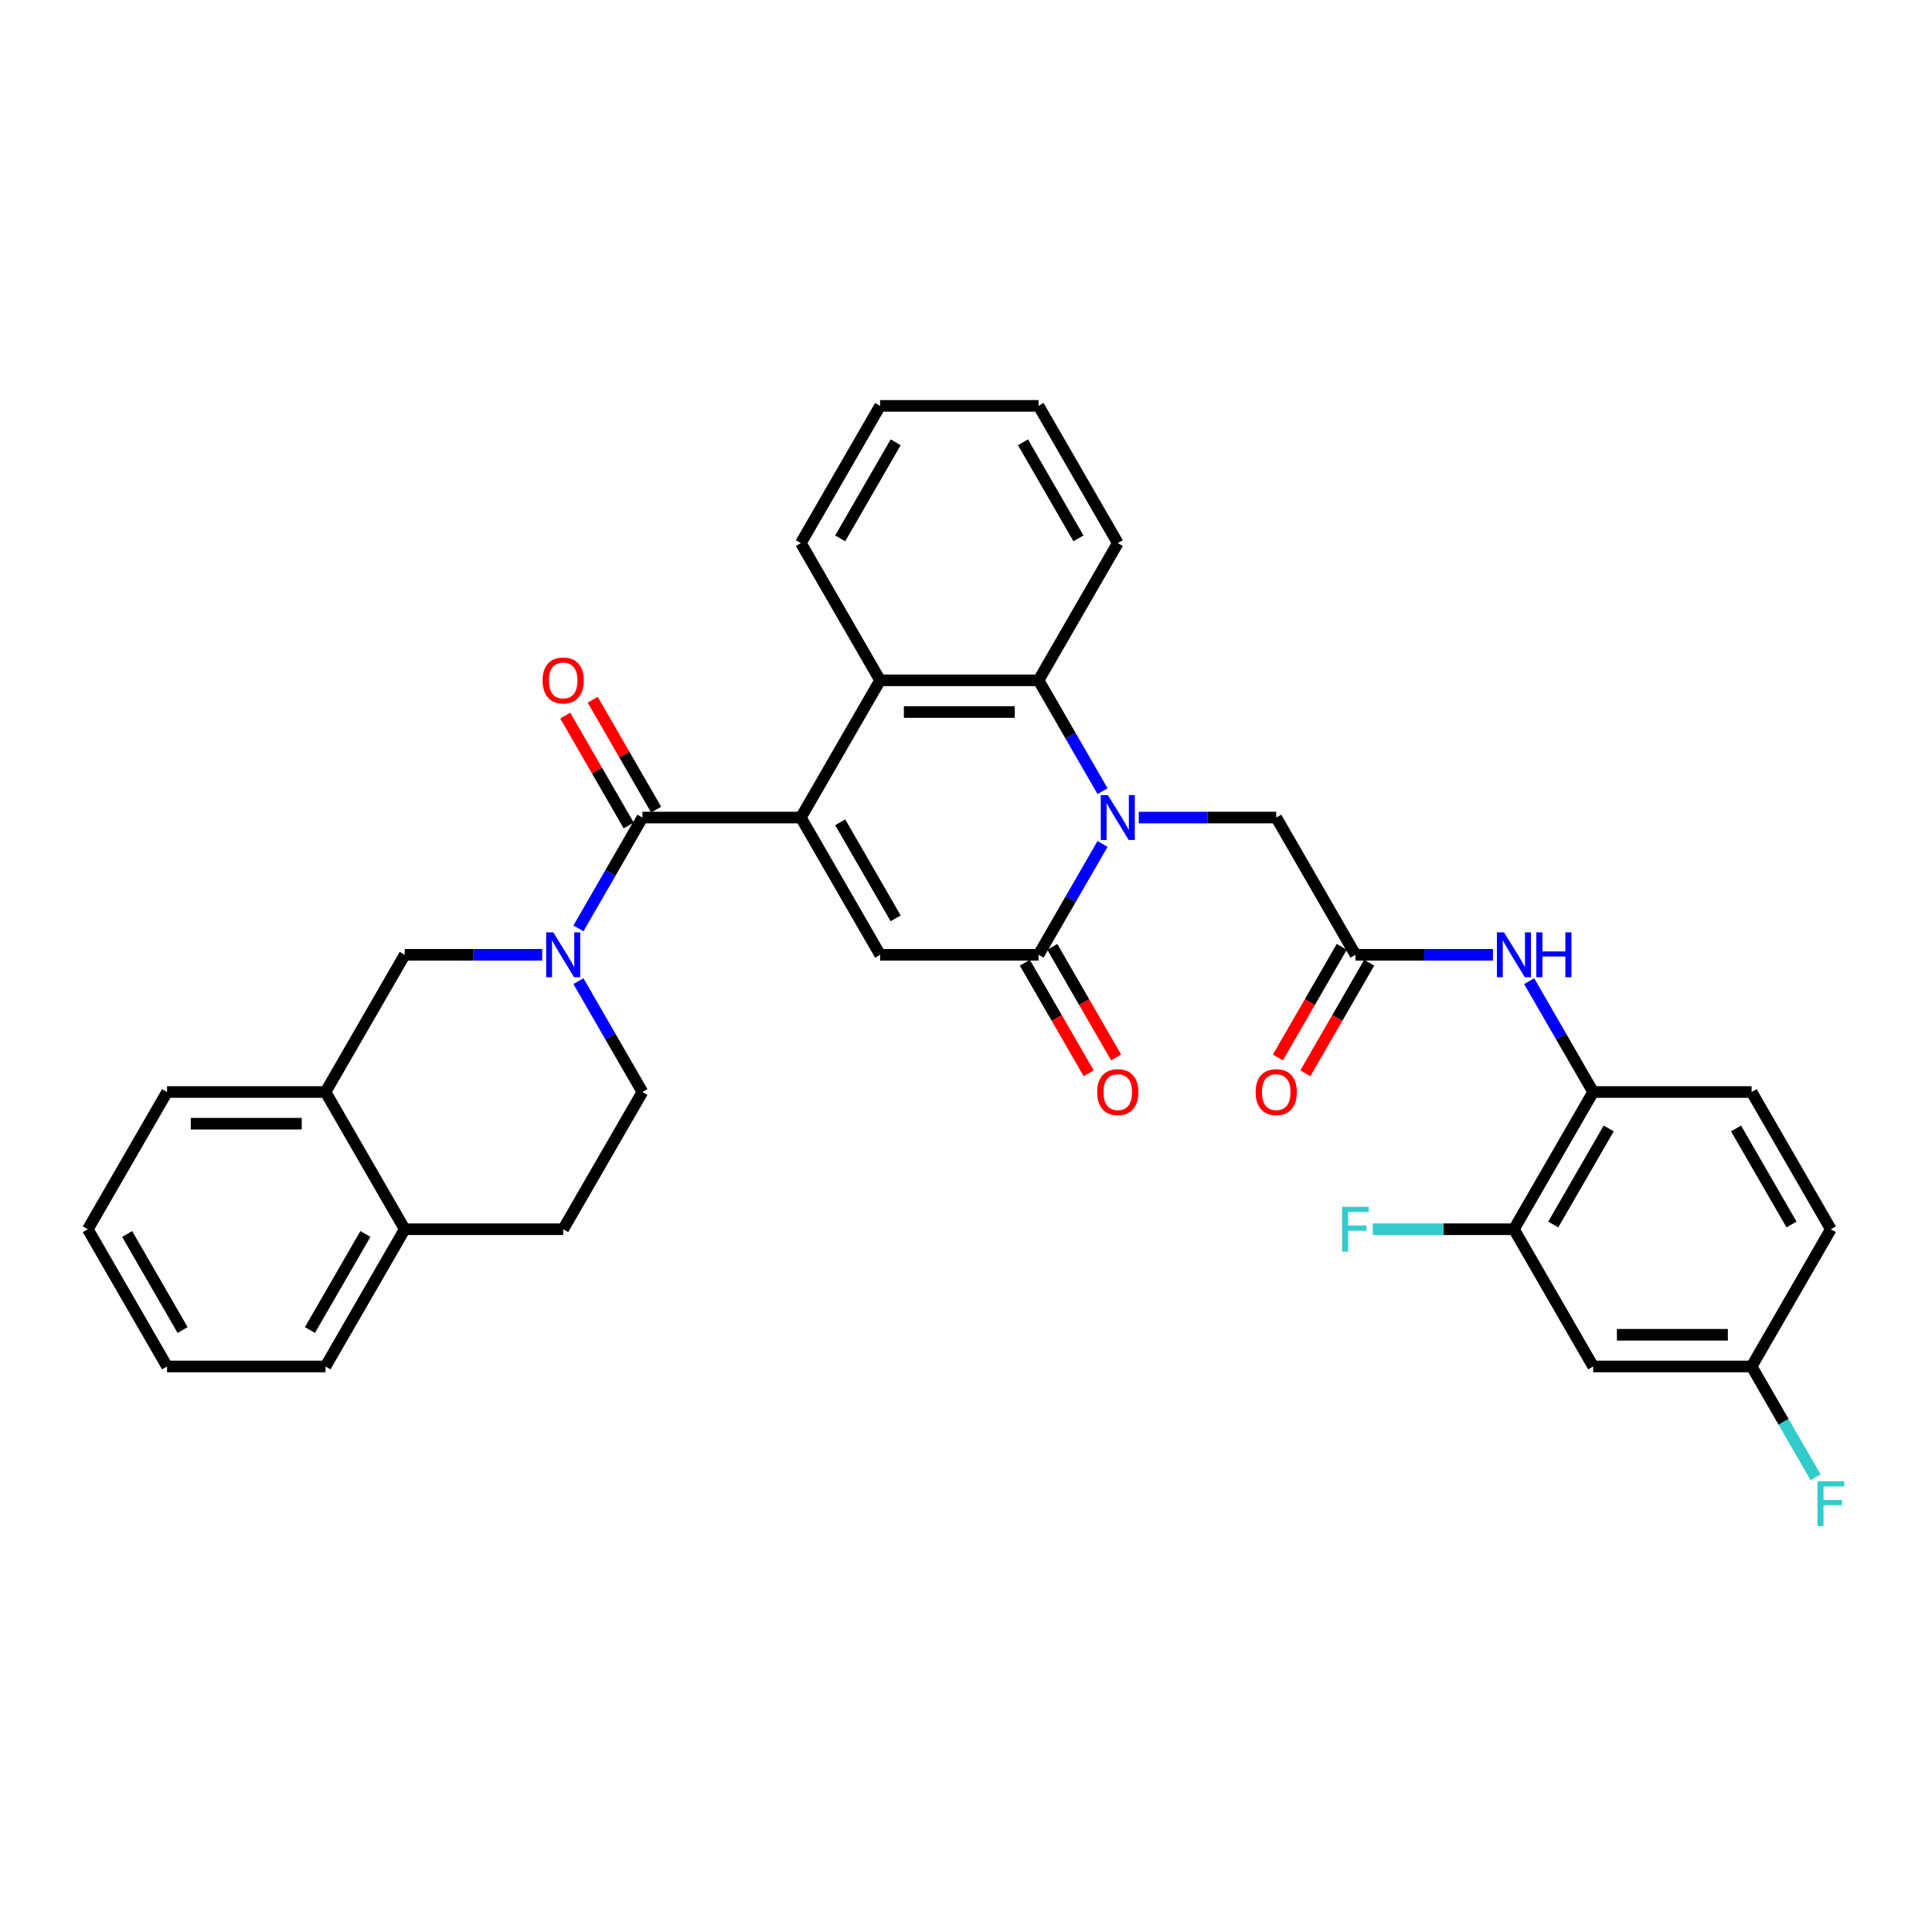 <?xml version='1.0' encoding='iso-8859-1'?>
<svg version='1.1' baseProfile='full'
              xmlns='http://www.w3.org/2000/svg'
                      xmlns:rdkit='http://www.rdkit.org/xml'
                      xmlns:xlink='http://www.w3.org/1999/xlink'
                  xml:space='preserve'
width='1000px' height='1000px' viewBox='0 0 1000 1000'>
<!-- END OF HEADER -->
<rect style='opacity:1.0;fill:#FFFFFF;stroke:none' width='1000' height='1000' x='0' y='0'> </rect>
<path class='bond-1' d='M 414.53,423.165 L 332.513,423.165' style='fill:none;fill-rule:evenodd;stroke:#000000;stroke-width:6px;stroke-linecap:butt;stroke-linejoin:miter;stroke-opacity:1' />
<path class='bond-3' d='M 414.53,423.165 L 455.539,494.193' style='fill:none;fill-rule:evenodd;stroke:#000000;stroke-width:6px;stroke-linecap:butt;stroke-linejoin:miter;stroke-opacity:1' />
<path class='bond-3' d='M 434.887,425.617 L 463.593,475.337' style='fill:none;fill-rule:evenodd;stroke:#000000;stroke-width:6px;stroke-linecap:butt;stroke-linejoin:miter;stroke-opacity:1' />
<path class='bond-5' d='M 414.53,423.165 L 455.539,352.136' style='fill:none;fill-rule:evenodd;stroke:#000000;stroke-width:6px;stroke-linecap:butt;stroke-linejoin:miter;stroke-opacity:1' />
<path class='bond-0' d='M 570.675,409.501 L 554.115,380.818' style='fill:none;fill-rule:evenodd;stroke:#0000FF;stroke-width:6px;stroke-linecap:butt;stroke-linejoin:miter;stroke-opacity:1' />
<path class='bond-0' d='M 554.115,380.818 L 537.556,352.136' style='fill:none;fill-rule:evenodd;stroke:#000000;stroke-width:6px;stroke-linecap:butt;stroke-linejoin:miter;stroke-opacity:1' />
<path class='bond-10' d='M 589.423,423.165 L 625.002,423.165' style='fill:none;fill-rule:evenodd;stroke:#0000FF;stroke-width:6px;stroke-linecap:butt;stroke-linejoin:miter;stroke-opacity:1' />
<path class='bond-10' d='M 625.002,423.165 L 660.581,423.165' style='fill:none;fill-rule:evenodd;stroke:#000000;stroke-width:6px;stroke-linecap:butt;stroke-linejoin:miter;stroke-opacity:1' />
<path class='bond-34' d='M 570.675,436.829 L 554.115,465.511' style='fill:none;fill-rule:evenodd;stroke:#0000FF;stroke-width:6px;stroke-linecap:butt;stroke-linejoin:miter;stroke-opacity:1' />
<path class='bond-34' d='M 554.115,465.511 L 537.556,494.193' style='fill:none;fill-rule:evenodd;stroke:#000000;stroke-width:6px;stroke-linecap:butt;stroke-linejoin:miter;stroke-opacity:1' />
<path class='bond-4' d='M 332.513,423.165 L 315.954,451.847' style='fill:none;fill-rule:evenodd;stroke:#000000;stroke-width:6px;stroke-linecap:butt;stroke-linejoin:miter;stroke-opacity:1' />
<path class='bond-4' d='M 315.954,451.847 L 299.394,480.529' style='fill:none;fill-rule:evenodd;stroke:#0000FF;stroke-width:6px;stroke-linecap:butt;stroke-linejoin:miter;stroke-opacity:1' />
<path class='bond-17' d='M 339.616,419.064 L 323.199,390.627' style='fill:none;fill-rule:evenodd;stroke:#000000;stroke-width:6px;stroke-linecap:butt;stroke-linejoin:miter;stroke-opacity:1' />
<path class='bond-17' d='M 323.199,390.627 L 306.781,362.191' style='fill:none;fill-rule:evenodd;stroke:#FF0000;stroke-width:6px;stroke-linecap:butt;stroke-linejoin:miter;stroke-opacity:1' />
<path class='bond-17' d='M 325.411,427.265 L 308.993,398.829' style='fill:none;fill-rule:evenodd;stroke:#000000;stroke-width:6px;stroke-linecap:butt;stroke-linejoin:miter;stroke-opacity:1' />
<path class='bond-17' d='M 308.993,398.829 L 292.575,370.393' style='fill:none;fill-rule:evenodd;stroke:#FF0000;stroke-width:6px;stroke-linecap:butt;stroke-linejoin:miter;stroke-opacity:1' />
<path class='bond-2' d='M 537.556,494.193 L 455.539,494.193' style='fill:none;fill-rule:evenodd;stroke:#000000;stroke-width:6px;stroke-linecap:butt;stroke-linejoin:miter;stroke-opacity:1' />
<path class='bond-16' d='M 530.453,498.294 L 546.975,526.911' style='fill:none;fill-rule:evenodd;stroke:#000000;stroke-width:6px;stroke-linecap:butt;stroke-linejoin:miter;stroke-opacity:1' />
<path class='bond-16' d='M 546.975,526.911 L 563.496,555.527' style='fill:none;fill-rule:evenodd;stroke:#FF0000;stroke-width:6px;stroke-linecap:butt;stroke-linejoin:miter;stroke-opacity:1' />
<path class='bond-16' d='M 544.658,490.092 L 561.18,518.709' style='fill:none;fill-rule:evenodd;stroke:#000000;stroke-width:6px;stroke-linecap:butt;stroke-linejoin:miter;stroke-opacity:1' />
<path class='bond-16' d='M 561.18,518.709 L 577.702,547.326' style='fill:none;fill-rule:evenodd;stroke:#FF0000;stroke-width:6px;stroke-linecap:butt;stroke-linejoin:miter;stroke-opacity:1' />
<path class='bond-8' d='M 280.646,494.193 L 245.067,494.193' style='fill:none;fill-rule:evenodd;stroke:#0000FF;stroke-width:6px;stroke-linecap:butt;stroke-linejoin:miter;stroke-opacity:1' />
<path class='bond-8' d='M 245.067,494.193 L 209.488,494.193' style='fill:none;fill-rule:evenodd;stroke:#000000;stroke-width:6px;stroke-linecap:butt;stroke-linejoin:miter;stroke-opacity:1' />
<path class='bond-15' d='M 299.394,507.857 L 315.954,536.54' style='fill:none;fill-rule:evenodd;stroke:#0000FF;stroke-width:6px;stroke-linecap:butt;stroke-linejoin:miter;stroke-opacity:1' />
<path class='bond-15' d='M 315.954,536.54 L 332.513,565.222' style='fill:none;fill-rule:evenodd;stroke:#000000;stroke-width:6px;stroke-linecap:butt;stroke-linejoin:miter;stroke-opacity:1' />
<path class='bond-6' d='M 455.539,352.136 L 537.556,352.136' style='fill:none;fill-rule:evenodd;stroke:#000000;stroke-width:6px;stroke-linecap:butt;stroke-linejoin:miter;stroke-opacity:1' />
<path class='bond-6' d='M 467.841,368.539 L 525.253,368.539' style='fill:none;fill-rule:evenodd;stroke:#000000;stroke-width:6px;stroke-linecap:butt;stroke-linejoin:miter;stroke-opacity:1' />
<path class='bond-27' d='M 455.539,352.136 L 414.53,281.107' style='fill:none;fill-rule:evenodd;stroke:#000000;stroke-width:6px;stroke-linecap:butt;stroke-linejoin:miter;stroke-opacity:1' />
<path class='bond-26' d='M 537.556,352.136 L 578.564,281.107' style='fill:none;fill-rule:evenodd;stroke:#000000;stroke-width:6px;stroke-linecap:butt;stroke-linejoin:miter;stroke-opacity:1' />
<path class='bond-7' d='M 701.589,494.193 L 660.581,423.165' style='fill:none;fill-rule:evenodd;stroke:#000000;stroke-width:6px;stroke-linecap:butt;stroke-linejoin:miter;stroke-opacity:1' />
<path class='bond-9' d='M 701.589,494.193 L 737.168,494.193' style='fill:none;fill-rule:evenodd;stroke:#000000;stroke-width:6px;stroke-linecap:butt;stroke-linejoin:miter;stroke-opacity:1' />
<path class='bond-9' d='M 737.168,494.193 L 772.747,494.193' style='fill:none;fill-rule:evenodd;stroke:#0000FF;stroke-width:6px;stroke-linecap:butt;stroke-linejoin:miter;stroke-opacity:1' />
<path class='bond-19' d='M 694.486,490.092 L 677.964,518.709' style='fill:none;fill-rule:evenodd;stroke:#000000;stroke-width:6px;stroke-linecap:butt;stroke-linejoin:miter;stroke-opacity:1' />
<path class='bond-19' d='M 677.964,518.709 L 661.443,547.326' style='fill:none;fill-rule:evenodd;stroke:#FF0000;stroke-width:6px;stroke-linecap:butt;stroke-linejoin:miter;stroke-opacity:1' />
<path class='bond-19' d='M 708.692,498.294 L 692.17,526.911' style='fill:none;fill-rule:evenodd;stroke:#000000;stroke-width:6px;stroke-linecap:butt;stroke-linejoin:miter;stroke-opacity:1' />
<path class='bond-19' d='M 692.17,526.911 L 675.648,555.527' style='fill:none;fill-rule:evenodd;stroke:#FF0000;stroke-width:6px;stroke-linecap:butt;stroke-linejoin:miter;stroke-opacity:1' />
<path class='bond-13' d='M 209.488,494.193 L 168.48,565.222' style='fill:none;fill-rule:evenodd;stroke:#000000;stroke-width:6px;stroke-linecap:butt;stroke-linejoin:miter;stroke-opacity:1' />
<path class='bond-11' d='M 791.495,507.857 L 808.055,536.54' style='fill:none;fill-rule:evenodd;stroke:#0000FF;stroke-width:6px;stroke-linecap:butt;stroke-linejoin:miter;stroke-opacity:1' />
<path class='bond-11' d='M 808.055,536.54 L 824.614,565.222' style='fill:none;fill-rule:evenodd;stroke:#000000;stroke-width:6px;stroke-linecap:butt;stroke-linejoin:miter;stroke-opacity:1' />
<path class='bond-12' d='M 824.614,565.222 L 783.606,636.251' style='fill:none;fill-rule:evenodd;stroke:#000000;stroke-width:6px;stroke-linecap:butt;stroke-linejoin:miter;stroke-opacity:1' />
<path class='bond-12' d='M 832.669,584.078 L 803.963,633.798' style='fill:none;fill-rule:evenodd;stroke:#000000;stroke-width:6px;stroke-linecap:butt;stroke-linejoin:miter;stroke-opacity:1' />
<path class='bond-21' d='M 824.614,565.222 L 906.631,565.222' style='fill:none;fill-rule:evenodd;stroke:#000000;stroke-width:6px;stroke-linecap:butt;stroke-linejoin:miter;stroke-opacity:1' />
<path class='bond-14' d='M 783.606,636.251 L 824.614,707.279' style='fill:none;fill-rule:evenodd;stroke:#000000;stroke-width:6px;stroke-linecap:butt;stroke-linejoin:miter;stroke-opacity:1' />
<path class='bond-23' d='M 783.606,636.251 L 747.076,636.251' style='fill:none;fill-rule:evenodd;stroke:#000000;stroke-width:6px;stroke-linecap:butt;stroke-linejoin:miter;stroke-opacity:1' />
<path class='bond-23' d='M 747.076,636.251 L 710.545,636.251' style='fill:none;fill-rule:evenodd;stroke:#33CCCC;stroke-width:6px;stroke-linecap:butt;stroke-linejoin:miter;stroke-opacity:1' />
<path class='bond-28' d='M 168.48,565.222 L 86.463,565.222' style='fill:none;fill-rule:evenodd;stroke:#000000;stroke-width:6px;stroke-linecap:butt;stroke-linejoin:miter;stroke-opacity:1' />
<path class='bond-28' d='M 156.177,581.625 L 98.766,581.625' style='fill:none;fill-rule:evenodd;stroke:#000000;stroke-width:6px;stroke-linecap:butt;stroke-linejoin:miter;stroke-opacity:1' />
<path class='bond-36' d='M 168.48,565.222 L 209.488,636.251' style='fill:none;fill-rule:evenodd;stroke:#000000;stroke-width:6px;stroke-linecap:butt;stroke-linejoin:miter;stroke-opacity:1' />
<path class='bond-38' d='M 824.614,707.279 L 906.631,707.279' style='fill:none;fill-rule:evenodd;stroke:#000000;stroke-width:6px;stroke-linecap:butt;stroke-linejoin:miter;stroke-opacity:1' />
<path class='bond-38' d='M 836.917,690.876 L 894.329,690.876' style='fill:none;fill-rule:evenodd;stroke:#000000;stroke-width:6px;stroke-linecap:butt;stroke-linejoin:miter;stroke-opacity:1' />
<path class='bond-20' d='M 332.513,565.222 L 291.505,636.251' style='fill:none;fill-rule:evenodd;stroke:#000000;stroke-width:6px;stroke-linecap:butt;stroke-linejoin:miter;stroke-opacity:1' />
<path class='bond-18' d='M 209.488,636.251 L 291.505,636.251' style='fill:none;fill-rule:evenodd;stroke:#000000;stroke-width:6px;stroke-linecap:butt;stroke-linejoin:miter;stroke-opacity:1' />
<path class='bond-29' d='M 209.488,636.251 L 168.48,707.279' style='fill:none;fill-rule:evenodd;stroke:#000000;stroke-width:6px;stroke-linecap:butt;stroke-linejoin:miter;stroke-opacity:1' />
<path class='bond-29' d='M 189.131,638.703 L 160.425,688.423' style='fill:none;fill-rule:evenodd;stroke:#000000;stroke-width:6px;stroke-linecap:butt;stroke-linejoin:miter;stroke-opacity:1' />
<path class='bond-24' d='M 906.631,565.222 L 947.64,636.251' style='fill:none;fill-rule:evenodd;stroke:#000000;stroke-width:6px;stroke-linecap:butt;stroke-linejoin:miter;stroke-opacity:1' />
<path class='bond-24' d='M 898.577,584.078 L 927.283,633.798' style='fill:none;fill-rule:evenodd;stroke:#000000;stroke-width:6px;stroke-linecap:butt;stroke-linejoin:miter;stroke-opacity:1' />
<path class='bond-22' d='M 906.631,707.279 L 947.64,636.251' style='fill:none;fill-rule:evenodd;stroke:#000000;stroke-width:6px;stroke-linecap:butt;stroke-linejoin:miter;stroke-opacity:1' />
<path class='bond-25' d='M 906.631,707.279 L 923.191,735.961' style='fill:none;fill-rule:evenodd;stroke:#000000;stroke-width:6px;stroke-linecap:butt;stroke-linejoin:miter;stroke-opacity:1' />
<path class='bond-25' d='M 923.191,735.961 L 939.751,764.644' style='fill:none;fill-rule:evenodd;stroke:#33CCCC;stroke-width:6px;stroke-linecap:butt;stroke-linejoin:miter;stroke-opacity:1' />
<path class='bond-35' d='M 578.564,281.107 L 537.556,210.079' style='fill:none;fill-rule:evenodd;stroke:#000000;stroke-width:6px;stroke-linecap:butt;stroke-linejoin:miter;stroke-opacity:1' />
<path class='bond-35' d='M 558.207,278.655 L 529.501,228.935' style='fill:none;fill-rule:evenodd;stroke:#000000;stroke-width:6px;stroke-linecap:butt;stroke-linejoin:miter;stroke-opacity:1' />
<path class='bond-31' d='M 414.53,281.107 L 455.539,210.079' style='fill:none;fill-rule:evenodd;stroke:#000000;stroke-width:6px;stroke-linecap:butt;stroke-linejoin:miter;stroke-opacity:1' />
<path class='bond-31' d='M 434.887,278.655 L 463.593,228.935' style='fill:none;fill-rule:evenodd;stroke:#000000;stroke-width:6px;stroke-linecap:butt;stroke-linejoin:miter;stroke-opacity:1' />
<path class='bond-32' d='M 86.463,565.222 L 45.455,636.251' style='fill:none;fill-rule:evenodd;stroke:#000000;stroke-width:6px;stroke-linecap:butt;stroke-linejoin:miter;stroke-opacity:1' />
<path class='bond-33' d='M 168.48,707.279 L 86.463,707.279' style='fill:none;fill-rule:evenodd;stroke:#000000;stroke-width:6px;stroke-linecap:butt;stroke-linejoin:miter;stroke-opacity:1' />
<path class='bond-30' d='M 537.556,210.079 L 455.539,210.079' style='fill:none;fill-rule:evenodd;stroke:#000000;stroke-width:6px;stroke-linecap:butt;stroke-linejoin:miter;stroke-opacity:1' />
<path class='bond-37' d='M 45.455,636.251 L 86.463,707.279' style='fill:none;fill-rule:evenodd;stroke:#000000;stroke-width:6px;stroke-linecap:butt;stroke-linejoin:miter;stroke-opacity:1' />
<path class='bond-37' d='M 65.811,638.703 L 94.517,688.423' style='fill:none;fill-rule:evenodd;stroke:#000000;stroke-width:6px;stroke-linecap:butt;stroke-linejoin:miter;stroke-opacity:1' />
<path  class='atom-1' d='M 573.43 411.551
L 581.041 423.853
Q 581.795 425.067, 583.009 427.265
Q 584.223 429.463, 584.289 429.595
L 584.289 411.551
L 587.373 411.551
L 587.373 434.778
L 584.19 434.778
L 576.021 421.327
Q 575.07 419.753, 574.053 417.948
Q 573.069 416.144, 572.774 415.586
L 572.774 434.778
L 569.755 434.778
L 569.755 411.551
L 573.43 411.551
' fill='#0000FF'/>
<path  class='atom-5' d='M 286.371 482.58
L 293.982 494.882
Q 294.736 496.096, 295.95 498.294
Q 297.164 500.492, 297.23 500.623
L 297.23 482.58
L 300.314 482.58
L 300.314 505.807
L 297.131 505.807
L 288.963 492.356
Q 288.011 490.781, 286.994 488.977
Q 286.01 487.173, 285.715 486.615
L 285.715 505.807
L 282.696 505.807
L 282.696 482.58
L 286.371 482.58
' fill='#0000FF'/>
<path  class='atom-10' d='M 778.472 482.58
L 786.083 494.882
Q 786.837 496.096, 788.051 498.294
Q 789.265 500.492, 789.331 500.623
L 789.331 482.58
L 792.415 482.58
L 792.415 505.807
L 789.232 505.807
L 781.063 492.356
Q 780.112 490.781, 779.095 488.977
Q 778.111 487.173, 777.816 486.615
L 777.816 505.807
L 774.797 505.807
L 774.797 482.58
L 778.472 482.58
' fill='#0000FF'/>
<path  class='atom-10' d='M 795.203 482.58
L 798.353 482.58
L 798.353 492.454
L 810.229 492.454
L 810.229 482.58
L 813.378 482.58
L 813.378 505.807
L 810.229 505.807
L 810.229 495.079
L 798.353 495.079
L 798.353 505.807
L 795.203 505.807
L 795.203 482.58
' fill='#0000FF'/>
<path  class='atom-17' d='M 567.902 565.287
Q 567.902 559.71, 570.657 556.594
Q 573.413 553.477, 578.564 553.477
Q 583.715 553.477, 586.47 556.594
Q 589.226 559.71, 589.226 565.287
Q 589.226 570.93, 586.438 574.145
Q 583.649 577.328, 578.564 577.328
Q 573.446 577.328, 570.657 574.145
Q 567.902 570.963, 567.902 565.287
M 578.564 574.703
Q 582.107 574.703, 584.01 572.341
Q 585.945 569.946, 585.945 565.287
Q 585.945 560.727, 584.01 558.431
Q 582.107 556.102, 578.564 556.102
Q 575.021 556.102, 573.085 558.398
Q 571.182 560.695, 571.182 565.287
Q 571.182 569.979, 573.085 572.341
Q 575.021 574.703, 578.564 574.703
' fill='#FF0000'/>
<path  class='atom-18' d='M 280.843 352.202
Q 280.843 346.624, 283.599 343.508
Q 286.354 340.391, 291.505 340.391
Q 296.656 340.391, 299.411 343.508
Q 302.167 346.624, 302.167 352.202
Q 302.167 357.844, 299.379 361.059
Q 296.59 364.242, 291.505 364.242
Q 286.387 364.242, 283.599 361.059
Q 280.843 357.877, 280.843 352.202
M 291.505 361.617
Q 295.048 361.617, 296.951 359.255
Q 298.887 356.86, 298.887 352.202
Q 298.887 347.641, 296.951 345.345
Q 295.048 343.016, 291.505 343.016
Q 287.962 343.016, 286.026 345.312
Q 284.124 347.609, 284.124 352.202
Q 284.124 356.893, 286.026 359.255
Q 287.962 361.617, 291.505 361.617
' fill='#FF0000'/>
<path  class='atom-20' d='M 649.919 565.287
Q 649.919 559.71, 652.674 556.594
Q 655.43 553.477, 660.581 553.477
Q 665.731 553.477, 668.487 556.594
Q 671.243 559.71, 671.243 565.287
Q 671.243 570.93, 668.454 574.145
Q 665.666 577.328, 660.581 577.328
Q 655.463 577.328, 652.674 574.145
Q 649.919 570.963, 649.919 565.287
M 660.581 574.703
Q 664.124 574.703, 666.027 572.341
Q 667.962 569.946, 667.962 565.287
Q 667.962 560.727, 666.027 558.431
Q 664.124 556.102, 660.581 556.102
Q 657.038 556.102, 655.102 558.398
Q 653.199 560.695, 653.199 565.287
Q 653.199 569.979, 655.102 572.341
Q 657.038 574.703, 660.581 574.703
' fill='#FF0000'/>
<path  class='atom-24' d='M 694.683 624.637
L 708.495 624.637
L 708.495 627.294
L 697.8 627.294
L 697.8 634.348
L 707.314 634.348
L 707.314 637.038
L 697.8 637.038
L 697.8 647.864
L 694.683 647.864
L 694.683 624.637
' fill='#33CCCC'/>
<path  class='atom-26' d='M 940.734 766.694
L 954.545 766.694
L 954.545 769.352
L 943.85 769.352
L 943.85 776.405
L 953.364 776.405
L 953.364 779.095
L 943.85 779.095
L 943.85 789.921
L 940.734 789.921
L 940.734 766.694
' fill='#33CCCC'/>
</svg>
